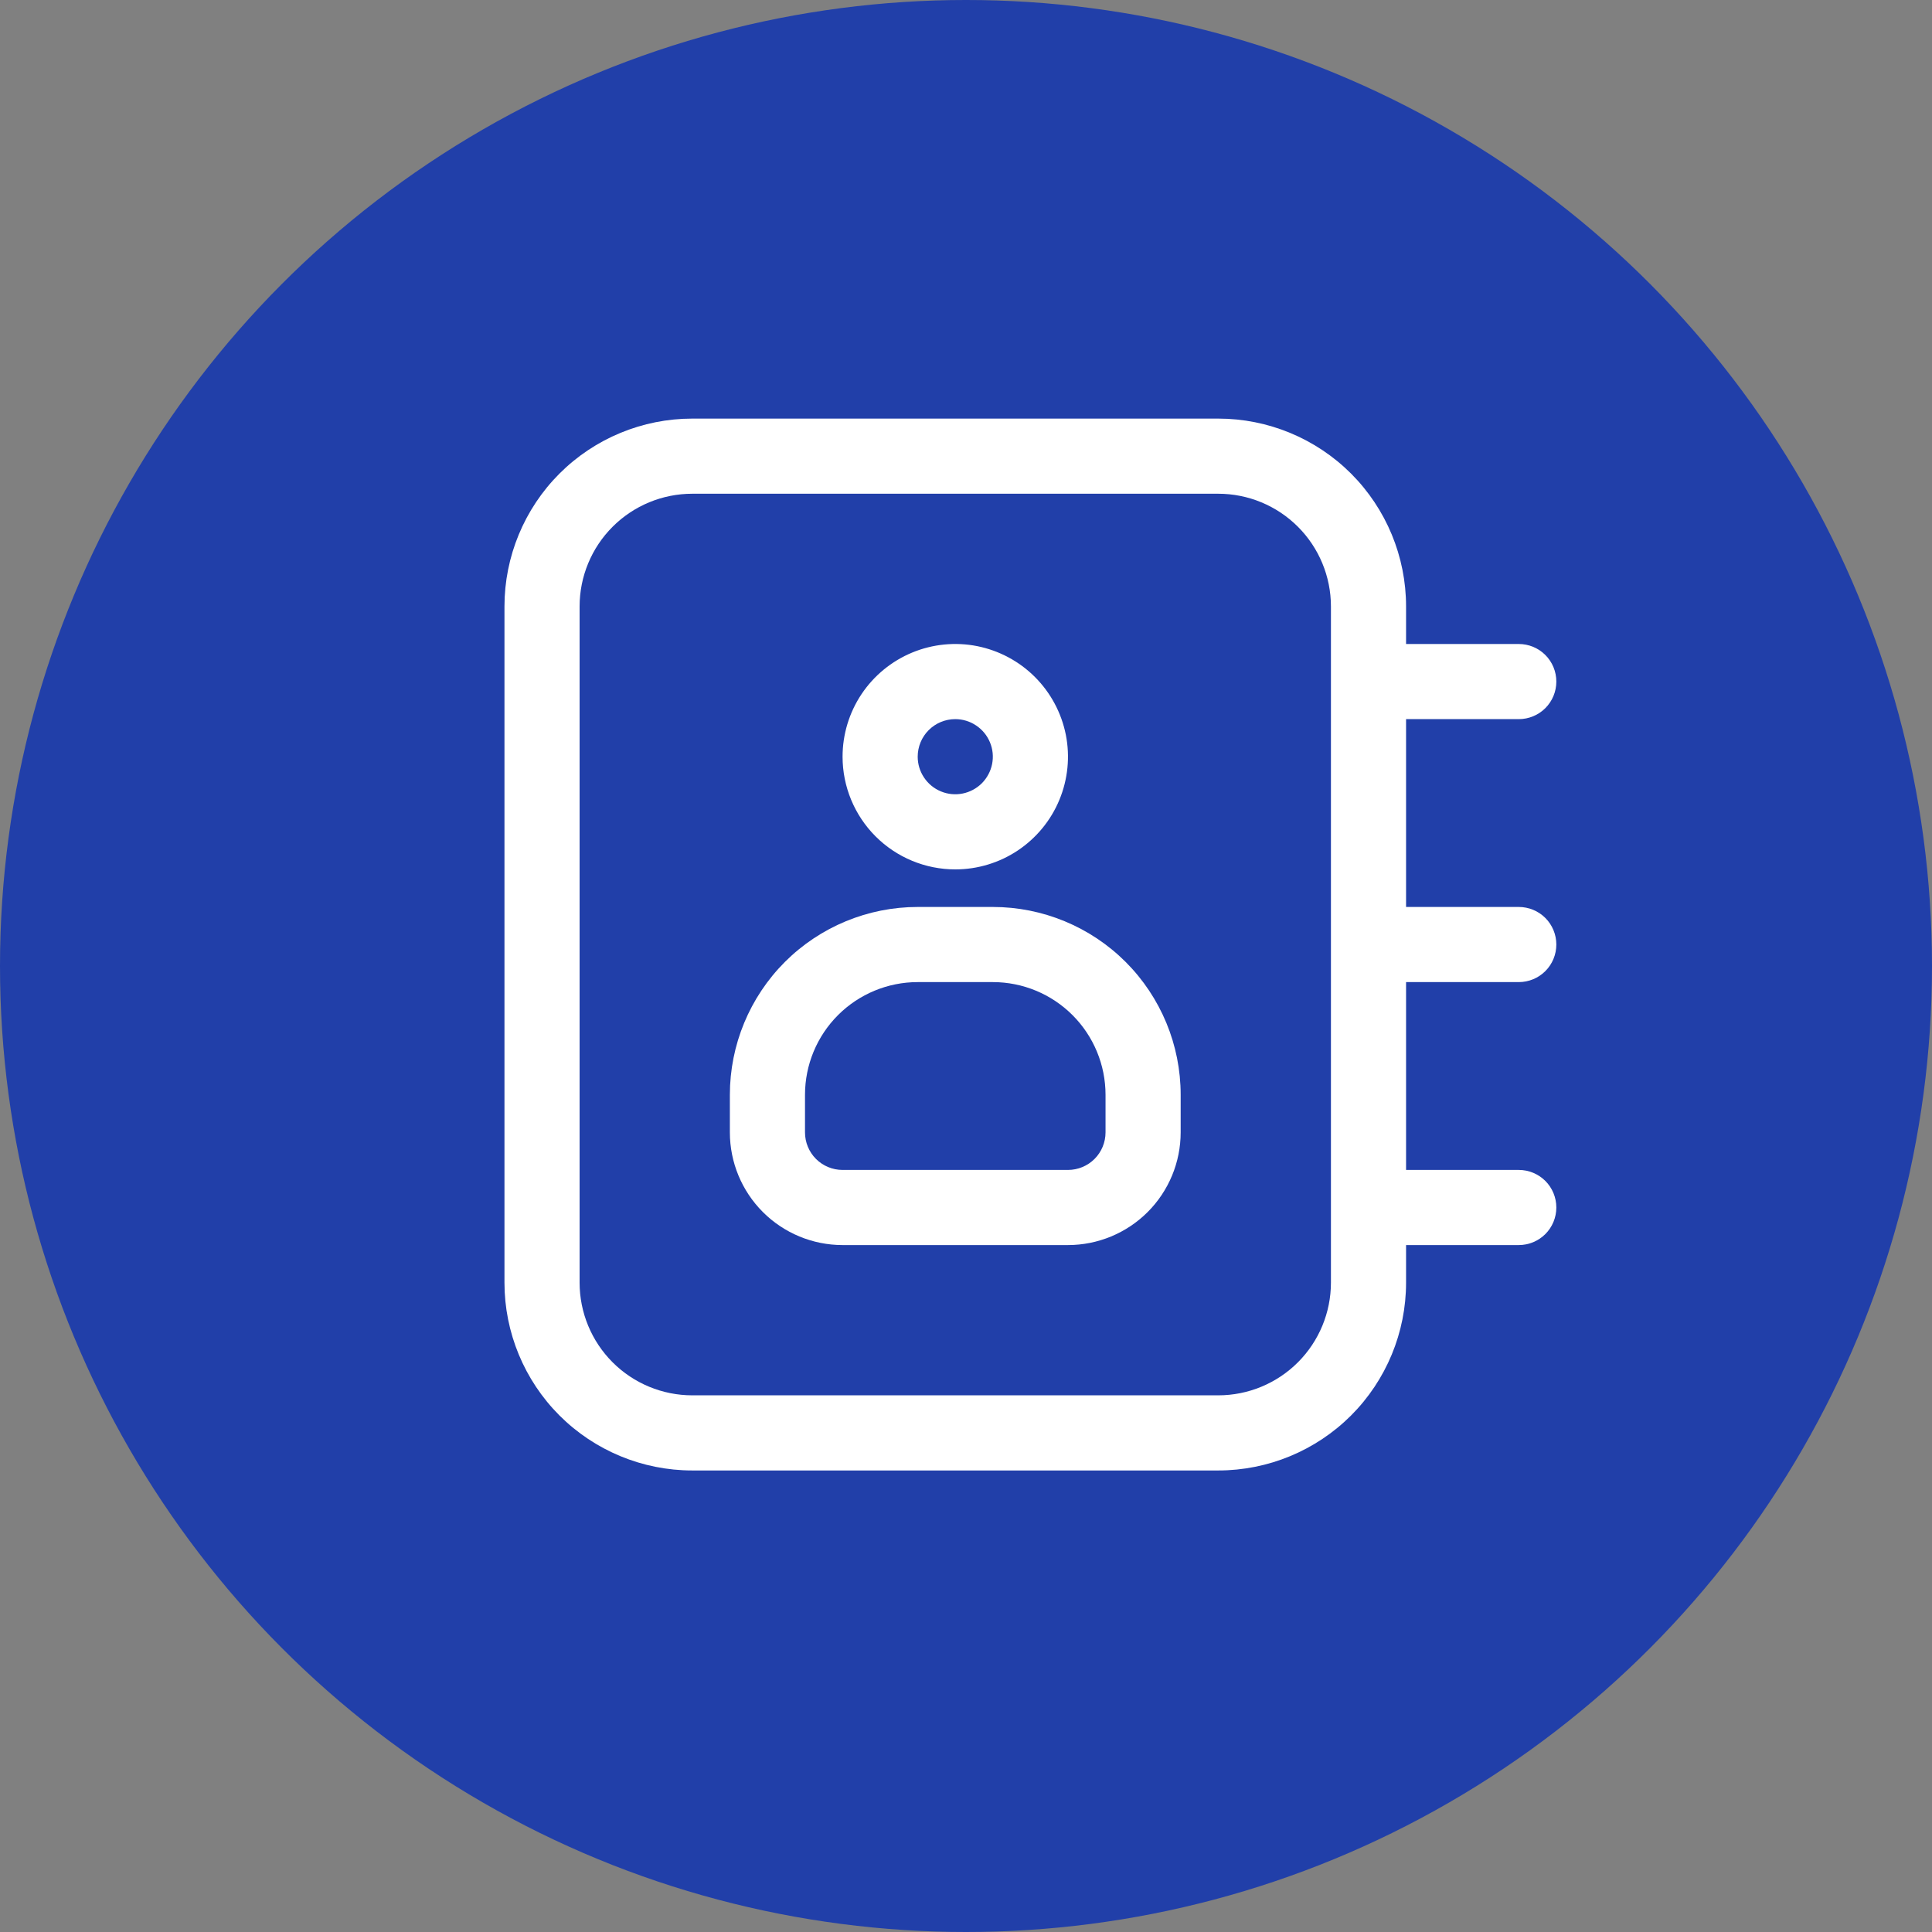 <svg width="45" height="45" viewBox="0 0 45 45" fill="none" xmlns="http://www.w3.org/2000/svg">
<rect x="0" y="0" width="45" height="45" fill="#808080" stroke="none"/>
<g clip-path="url(#clip0_1100_104)">
<circle cx="22.5" cy="22.5" r="22.5" fill="#213FA9"/>
<path d="M22.25 20.25C22.769 20.25 23.277 20.096 23.708 19.808C24.14 19.519 24.477 19.109 24.675 18.63C24.874 18.15 24.926 17.622 24.825 17.113C24.723 16.604 24.473 16.136 24.106 15.769C23.739 15.402 23.271 15.152 22.762 15.05C22.253 14.949 21.725 15.001 21.245 15.2C20.766 15.399 20.356 15.735 20.067 16.167C19.779 16.598 19.625 17.106 19.625 17.625C19.625 18.321 19.902 18.989 20.394 19.481C20.886 19.973 21.554 20.25 22.25 20.25ZM22.25 16.75C22.423 16.75 22.592 16.801 22.736 16.898C22.88 16.994 22.992 17.13 23.058 17.29C23.125 17.45 23.142 17.626 23.108 17.796C23.074 17.965 22.991 18.121 22.869 18.244C22.746 18.366 22.59 18.449 22.421 18.483C22.251 18.517 22.075 18.5 21.915 18.433C21.755 18.367 21.619 18.255 21.523 18.111C21.426 17.967 21.375 17.798 21.375 17.625C21.375 17.393 21.467 17.17 21.631 17.006C21.795 16.842 22.018 16.75 22.25 16.75Z" fill="white"/>
<path d="M35.375 22.875C35.607 22.875 35.83 22.783 35.994 22.619C36.158 22.455 36.25 22.232 36.25 22C36.25 21.768 36.158 21.545 35.994 21.381C35.83 21.217 35.607 21.125 35.375 21.125H32.75V16.75H35.375C35.607 16.75 35.83 16.658 35.994 16.494C36.158 16.33 36.25 16.107 36.25 15.875C36.25 15.643 36.158 15.42 35.994 15.256C35.83 15.092 35.607 15 35.375 15H32.75V14.125C32.75 12.965 32.289 11.852 31.469 11.031C30.648 10.211 29.535 9.75 28.375 9.75H16.125C14.965 9.75 13.852 10.211 13.031 11.031C12.211 11.852 11.75 12.965 11.75 14.125V29.875C11.75 31.035 12.211 32.148 13.031 32.969C13.852 33.789 14.965 34.25 16.125 34.25H28.375C29.535 34.25 30.648 33.789 31.469 32.969C32.289 32.148 32.75 31.035 32.75 29.875V29H35.375C35.607 29 35.83 28.908 35.994 28.744C36.158 28.58 36.25 28.357 36.25 28.125C36.25 27.893 36.158 27.67 35.994 27.506C35.83 27.342 35.607 27.25 35.375 27.25H32.75V22.875H35.375ZM31 29.875C31 30.571 30.723 31.239 30.231 31.731C29.739 32.223 29.071 32.5 28.375 32.5H16.125C15.429 32.5 14.761 32.223 14.269 31.731C13.777 31.239 13.5 30.571 13.5 29.875V14.125C13.5 13.429 13.777 12.761 14.269 12.269C14.761 11.777 15.429 11.5 16.125 11.5H28.375C29.071 11.5 29.739 11.777 30.231 12.269C30.723 12.761 31 13.429 31 14.125V29.875Z" fill="white"/>
<path d="M23.125 21.125H21.375C20.215 21.125 19.102 21.586 18.281 22.406C17.461 23.227 17 24.34 17 25.5V26.375C17 27.071 17.277 27.739 17.769 28.231C18.261 28.723 18.929 29 19.625 29H24.875C25.571 29 26.239 28.723 26.731 28.231C27.223 27.739 27.5 27.071 27.5 26.375V25.5C27.5 24.34 27.039 23.227 26.219 22.406C25.398 21.586 24.285 21.125 23.125 21.125ZM25.75 26.375C25.75 26.607 25.658 26.83 25.494 26.994C25.33 27.158 25.107 27.25 24.875 27.25H19.625C19.393 27.25 19.17 27.158 19.006 26.994C18.842 26.83 18.75 26.607 18.75 26.375V25.5C18.75 24.804 19.027 24.136 19.519 23.644C20.011 23.152 20.679 22.875 21.375 22.875H23.125C23.821 22.875 24.489 23.152 24.981 23.644C25.473 24.136 25.75 24.804 25.75 25.5V26.375Z" fill="white"/>
</g>
<defs>
<clipPath id="clip0_1100_104">
<rect width="45" height="45" fill="white"/>
</clipPath>
</defs>
</svg>

